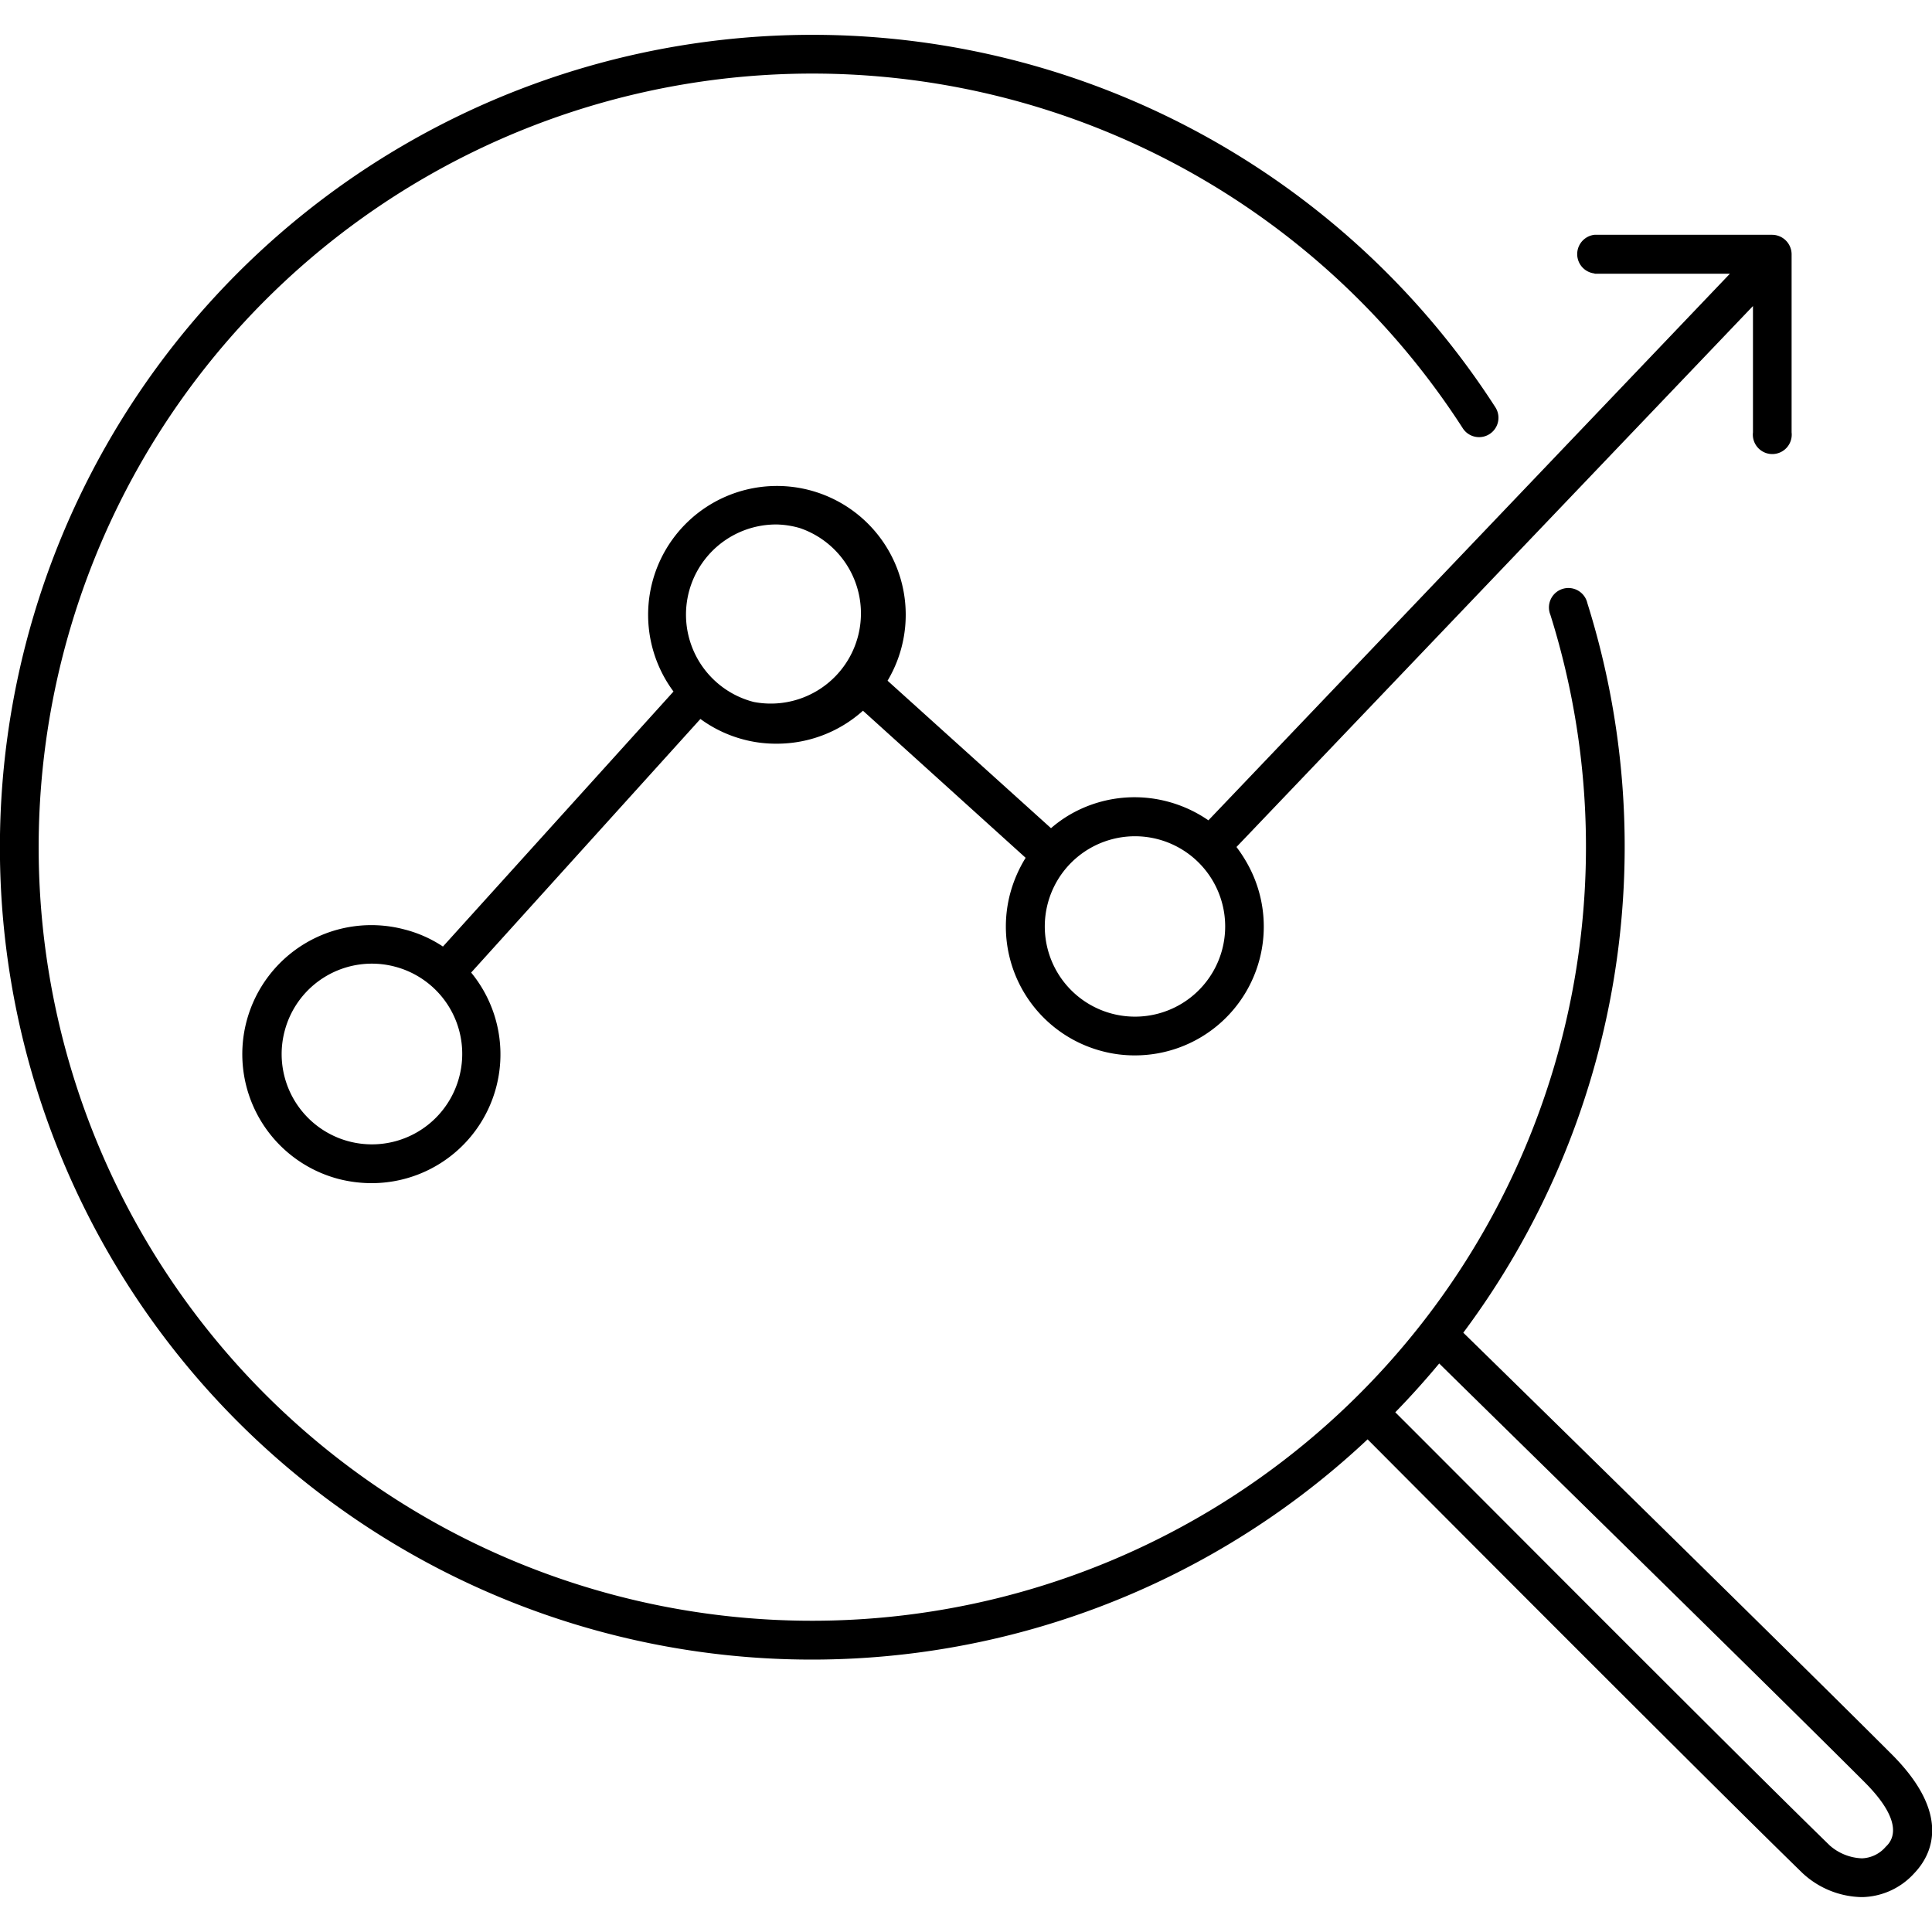 <svg xmlns="http://www.w3.org/2000/svg" viewBox="0 0 150 150"><path d="M146.87,136.2c-7.68-7.68-28.68-28.25-33.26-32.73a63.1,63.1,0,0,0,9.63-56.65,1.51,1.51,0,1,0-2.87.91,60.09,60.09,0,0,1-85.67,71h0a60.07,60.07,0,1,1,78.87-85.48,1.5,1.5,0,0,0,2.53-1.63,63.08,63.08,0,1,0-82.83,89.76h0a63,63,0,0,0,72.91-9.63c4.67,4.69,25.94,26.05,33.77,33.68a6.93,6.93,0,0,0,4.54,1.86h.13a5.6,5.6,0,0,0,4-1.85C150,144,151.54,140.87,146.87,136.2Zm-.46,7.18a2.54,2.54,0,0,1-1.85.9,4,4,0,0,1-2.5-1c-7.81-7.61-29-28.92-33.73-33.63q1.78-1.83,3.41-3.79c5,4.93,25.45,24.93,33,32.48C148.05,141.64,146.82,143,146.41,143.38Z"/><path d="M123.81,21.25h10.5L93.82,63.69a10.11,10.11,0,0,0-3.14-1.45,10,10,0,0,0-7.6,1,9.72,9.72,0,0,0-1.48,1.06L68.91,52.85a10,10,0,1,0-16.62.84l-17.9,19.8a9.69,9.69,0,0,0-3-1.33,10,10,0,0,0-5.12,19.37,10.34,10.34,0,0,0,2.56.33,10,10,0,0,0,7.75-16.35l17.8-19.69a9.94,9.94,0,0,0,3.33,1.59,9.78,9.78,0,0,0,2.56.33A10,10,0,0,0,67,55.18L79.63,66.6a10.38,10.38,0,0,0-1.2,2.77,10,10,0,0,0,7.13,12.24,9.78,9.78,0,0,0,2.56.33,10,10,0,0,0,8.66-15A11.22,11.22,0,0,0,96,65.76l40.1-42v9.81a1.51,1.51,0,1,0,3,0V19.74a1.52,1.52,0,0,0-1.51-1.51h-13.8a1.51,1.51,0,0,0,0,3ZM35.65,83.63A7,7,0,1,1,22.1,80.05a7,7,0,0,1,8.56-5A7,7,0,0,1,35.65,83.63ZM58.52,54.5a7,7,0,0,1,1.79-13.78A6.93,6.93,0,0,1,62.1,41,7,7,0,0,1,58.52,54.5ZM94.89,73.72a7,7,0,1,1-13.54-3.58,7,7,0,1,1,13.54,3.58Z"/></svg>